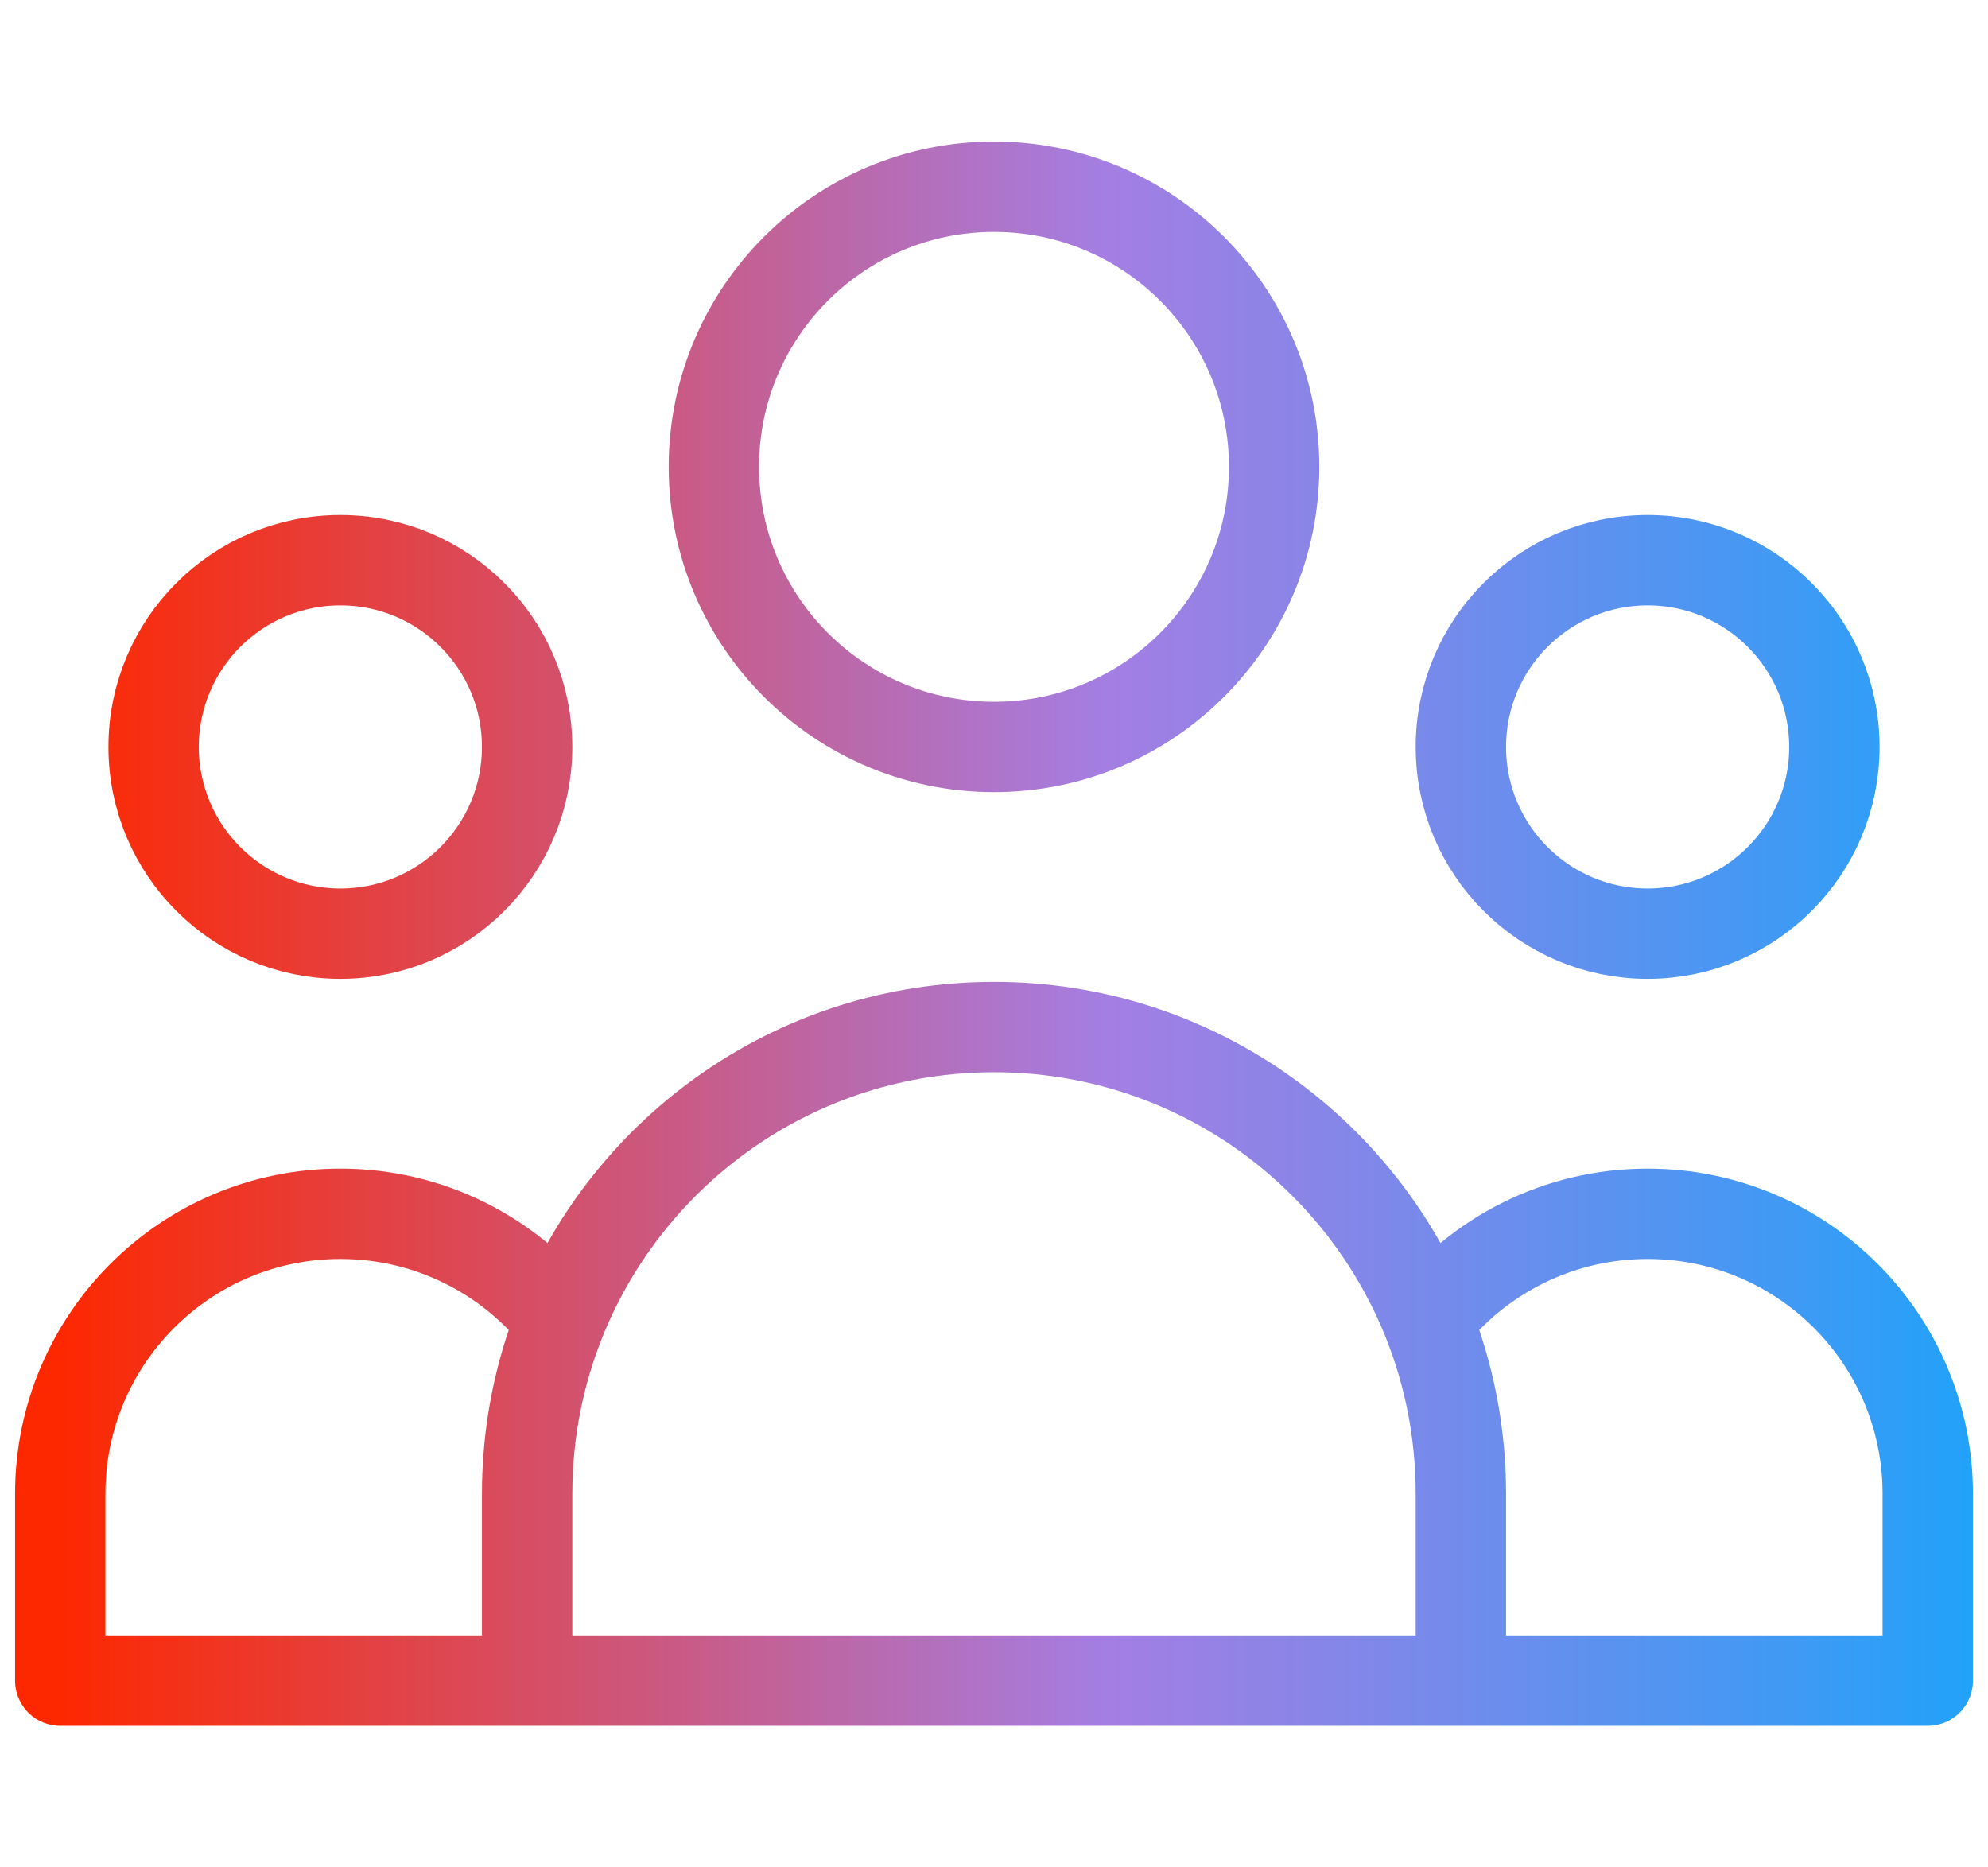 <svg width="33" height="31" viewBox="0 0 33 31" fill="none" xmlns="http://www.w3.org/2000/svg">
<path d="M24.25 27.9H32V24.8C32 22.231 29.918 20.15 27.35 20.15C25.869 20.15 24.549 20.842 23.698 21.921M24.25 27.9H8.75M24.25 27.9V24.8C24.25 23.782 24.054 22.811 23.698 21.921M8.75 27.9H1V24.8C1 22.231 3.082 20.15 5.65 20.15C7.131 20.15 8.451 20.842 9.302 21.921M8.75 27.9V24.8C8.75 23.782 8.946 22.811 9.302 21.921M9.302 21.921C10.445 19.066 13.237 17.05 16.5 17.05C19.763 17.05 22.555 19.066 23.698 21.921M21.15 7.75C21.15 10.318 19.068 12.4 16.5 12.4C13.932 12.4 11.85 10.318 11.85 7.75C11.85 5.181 13.932 3.1 16.5 3.1C19.068 3.1 21.15 5.181 21.15 7.75ZM30.45 12.4C30.45 14.112 29.062 15.5 27.35 15.5C25.638 15.5 24.25 14.112 24.25 12.4C24.25 10.688 25.638 9.3 27.35 9.3C29.062 9.3 30.45 10.688 30.45 12.4ZM8.75 12.4C8.75 14.112 7.362 15.5 5.65 15.5C3.938 15.5 2.55 14.112 2.55 12.4C2.55 10.688 3.938 9.3 5.65 9.3C7.362 9.3 8.75 10.688 8.75 12.4Z" stroke="url(#paint0_linear_2756_1120)" stroke-width="1.5" stroke-linecap="round" stroke-linejoin="round"/>
<defs>
<linearGradient id="paint0_linear_2756_1120" x1="36.498" y1="15.5" x2="0.982" y2="15.5" gradientUnits="userSpaceOnUse">
<stop offset="0.009" stop-color="#00ABFF"/>
<stop offset="0.167" stop-color="#379CF6"/>
<stop offset="0.403" stop-color="#8586E8"/>
<stop offset="0.511" stop-color="#A47EE3"/>
<stop offset="0.79" stop-color="#D84C5F"/>
<stop offset="1" stop-color="#FD2800"/>
</linearGradient>
</defs>
</svg>
